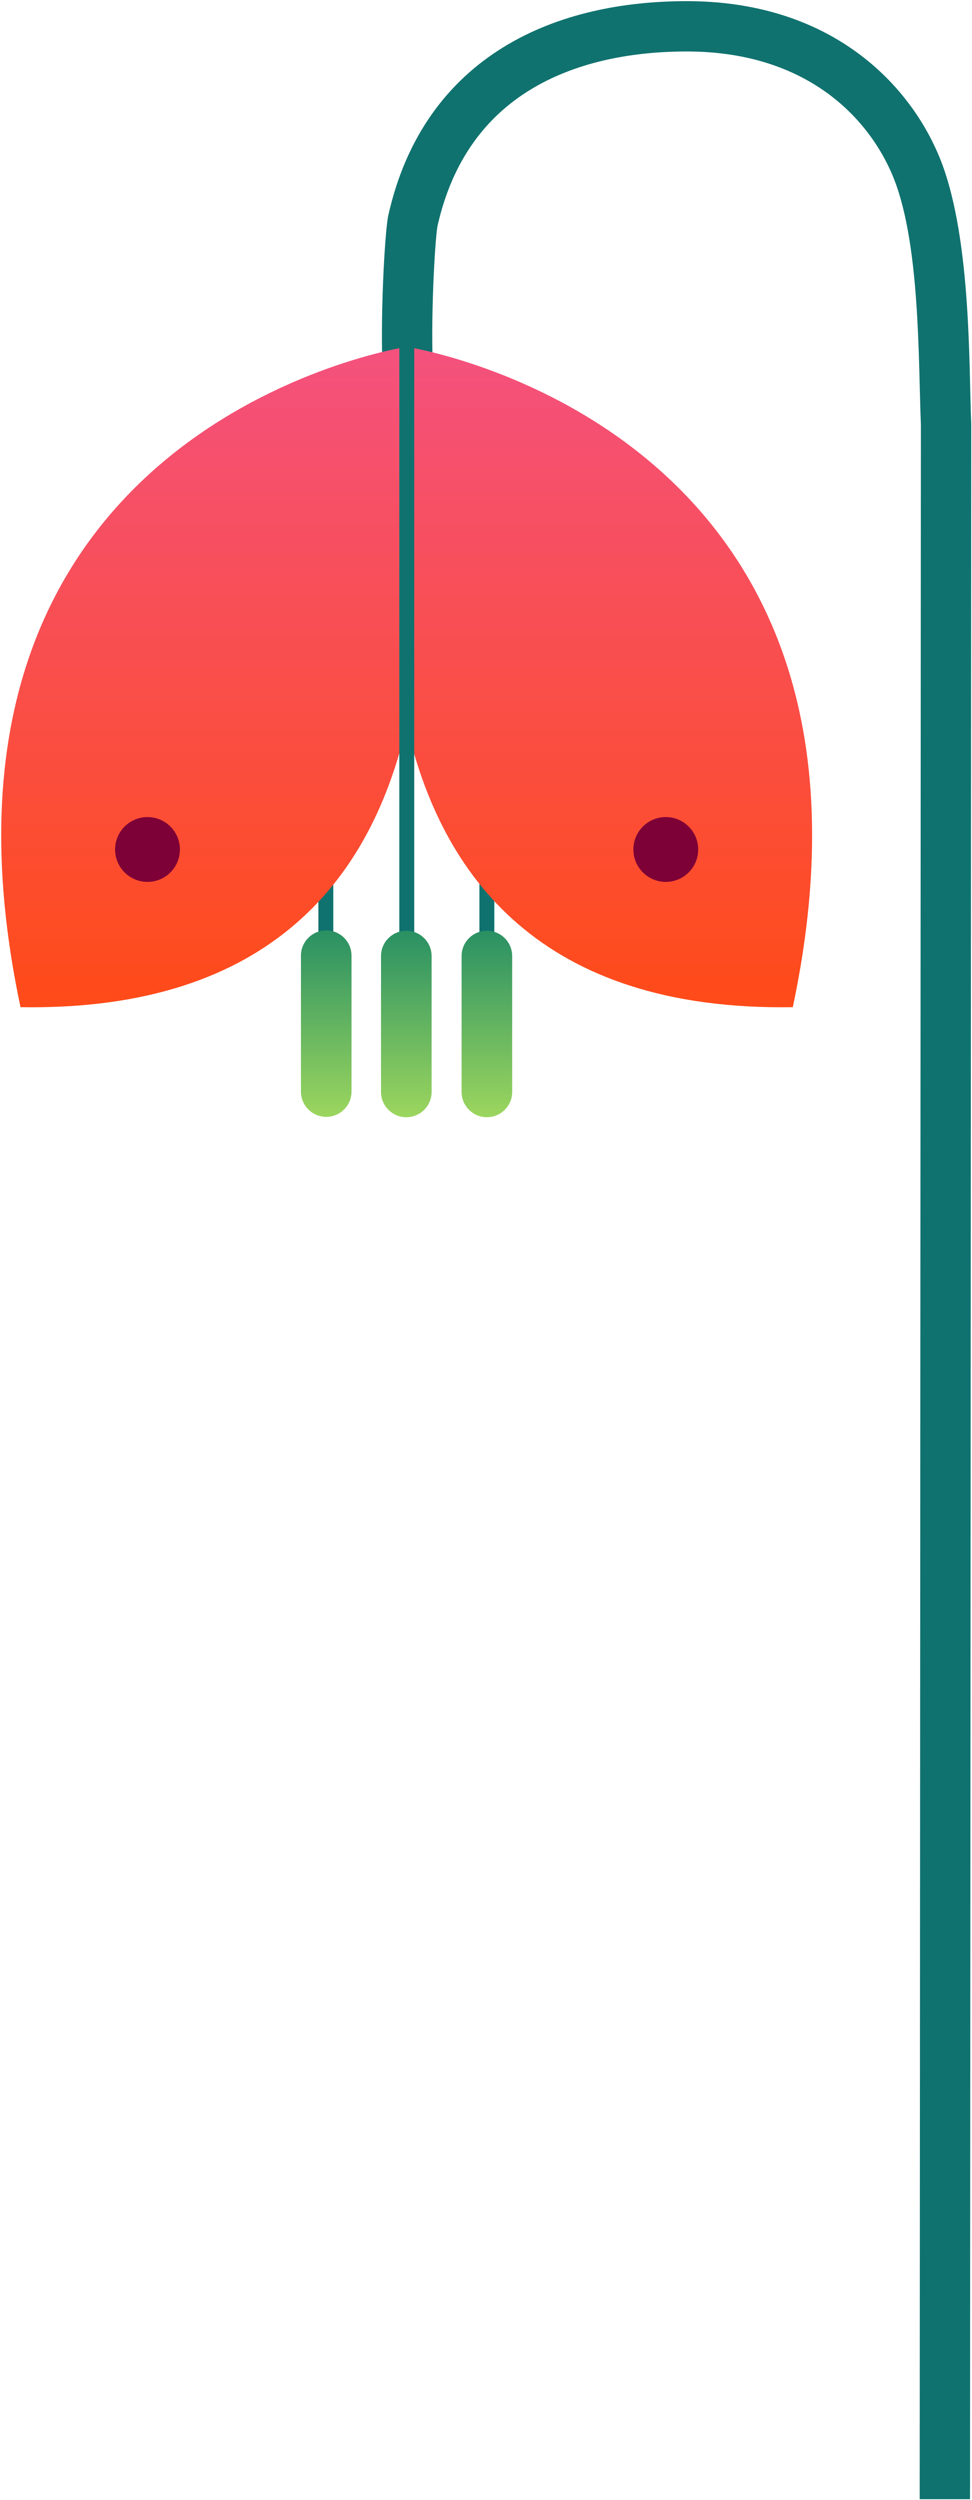 <svg width="327" height="841" viewBox="0 0 327 841" fill="none" xmlns="http://www.w3.org/2000/svg">
<path d="M231.037 0.384C277.597 0.384 303.959 26.04 314.964 50.347L315.512 51.582C326.825 77.615 325.907 122.43 326.733 142.412L326.74 142.586L326.336 840.781H309.4L309.804 142.922C308.905 120.91 309.637 80.562 300.003 58.387L299.536 57.332C290.959 38.389 270.216 17.321 231.037 17.32C211.661 17.32 193.06 21.161 178.233 30.299C163.704 39.252 152.221 53.625 147.173 76.078C146.211 81.961 144.8 108.752 145.721 125.9L128.809 126.808C127.808 108.168 129.344 80.021 130.5 73.088L130.537 72.865L130.586 72.644C136.574 45.695 150.777 27.325 169.348 15.88C187.672 4.588 209.659 0.384 231.037 0.384Z" fill="#10726F"/>
<path d="M112.13 290.15L112.13 321.915L107.11 321.915L107.11 290.15L112.13 290.15Z" fill="#10726F"/>
<path d="M166.303 291.566L166.303 333.542L161.283 333.542L161.283 291.566L166.303 291.566Z" fill="#10726F"/>
<path d="M136.808 116.679C136.205 116.779 -34.593 143.087 6.902 338.837C91.95 340.218 125.185 294.38 136.808 243.924C148.43 294.38 181.666 340.192 266.714 338.837C308.208 143.112 137.41 116.779 136.808 116.679ZM136.808 116.754C136.908 117.432 136.908 118.486 136.808 119.917C136.707 118.511 136.707 117.432 136.808 116.754Z" fill="url(#paint0_linear_88_905)"/>
<path d="M234.886 285.783C234.886 291.805 230.004 296.687 223.982 296.687C217.96 296.687 213.078 291.805 213.078 285.783C213.078 279.761 217.96 274.879 223.982 274.879C230.004 274.879 234.886 279.761 234.886 285.783Z" fill="#7D0036"/>
<path d="M60.526 285.783C60.526 291.805 55.644 296.687 49.622 296.687C43.6 296.687 38.718 291.805 38.718 285.783C38.718 279.761 43.6 274.879 49.622 274.879C55.644 274.879 60.526 279.761 60.526 285.783Z" fill="#7D0036"/>
<path d="M139.363 116.576L139.363 321.915L134.342 321.915L134.342 116.576L139.363 116.576Z" fill="#10726F"/>
<path d="M145.201 321.633C145.201 316.933 141.391 313.123 136.691 313.123C131.991 313.123 128.181 316.933 128.181 321.633V367.345C128.181 372.045 131.991 375.855 136.691 375.855C141.391 375.855 145.201 372.045 145.201 367.345V321.633Z" fill="url(#paint1_linear_88_905)"/>
<path d="M172.306 321.633C172.306 316.933 168.496 313.123 163.796 313.123C159.096 313.123 155.286 316.933 155.286 321.633V367.345C155.286 372.045 159.096 375.855 163.796 375.855C168.496 375.855 172.306 372.045 172.306 367.345V321.633Z" fill="url(#paint2_linear_88_905)"/>
<path d="M118.258 321.513C118.258 316.813 114.448 313.003 109.748 313.003C105.048 313.003 101.239 316.813 101.239 321.513V367.225C101.239 371.925 105.048 375.735 109.748 375.735C114.448 375.735 118.258 371.925 118.258 367.225V321.513Z" fill="url(#paint3_linear_88_905)"/>
<defs>
<linearGradient id="paint0_linear_88_905" x1="136.808" y1="116.679" x2="136.808" y2="338.867" gradientUnits="userSpaceOnUse">
<stop stop-color="#F4517E"/>
<stop offset="1" stop-color="#FF4B18"/>
</linearGradient>
<linearGradient id="paint1_linear_88_905" x1="136.691" y1="313.123" x2="136.691" y2="375.855" gradientUnits="userSpaceOnUse">
<stop stop-color="#299063"/>
<stop offset="1" stop-color="#9CD65E"/>
</linearGradient>
<linearGradient id="paint2_linear_88_905" x1="163.796" y1="313.123" x2="163.796" y2="375.855" gradientUnits="userSpaceOnUse">
<stop stop-color="#299063"/>
<stop offset="1" stop-color="#9CD65E"/>
</linearGradient>
<linearGradient id="paint3_linear_88_905" x1="109.748" y1="313.003" x2="109.748" y2="375.735" gradientUnits="userSpaceOnUse">
<stop stop-color="#299063"/>
<stop offset="1" stop-color="#9CD65E"/>
</linearGradient>
</defs>
</svg>
